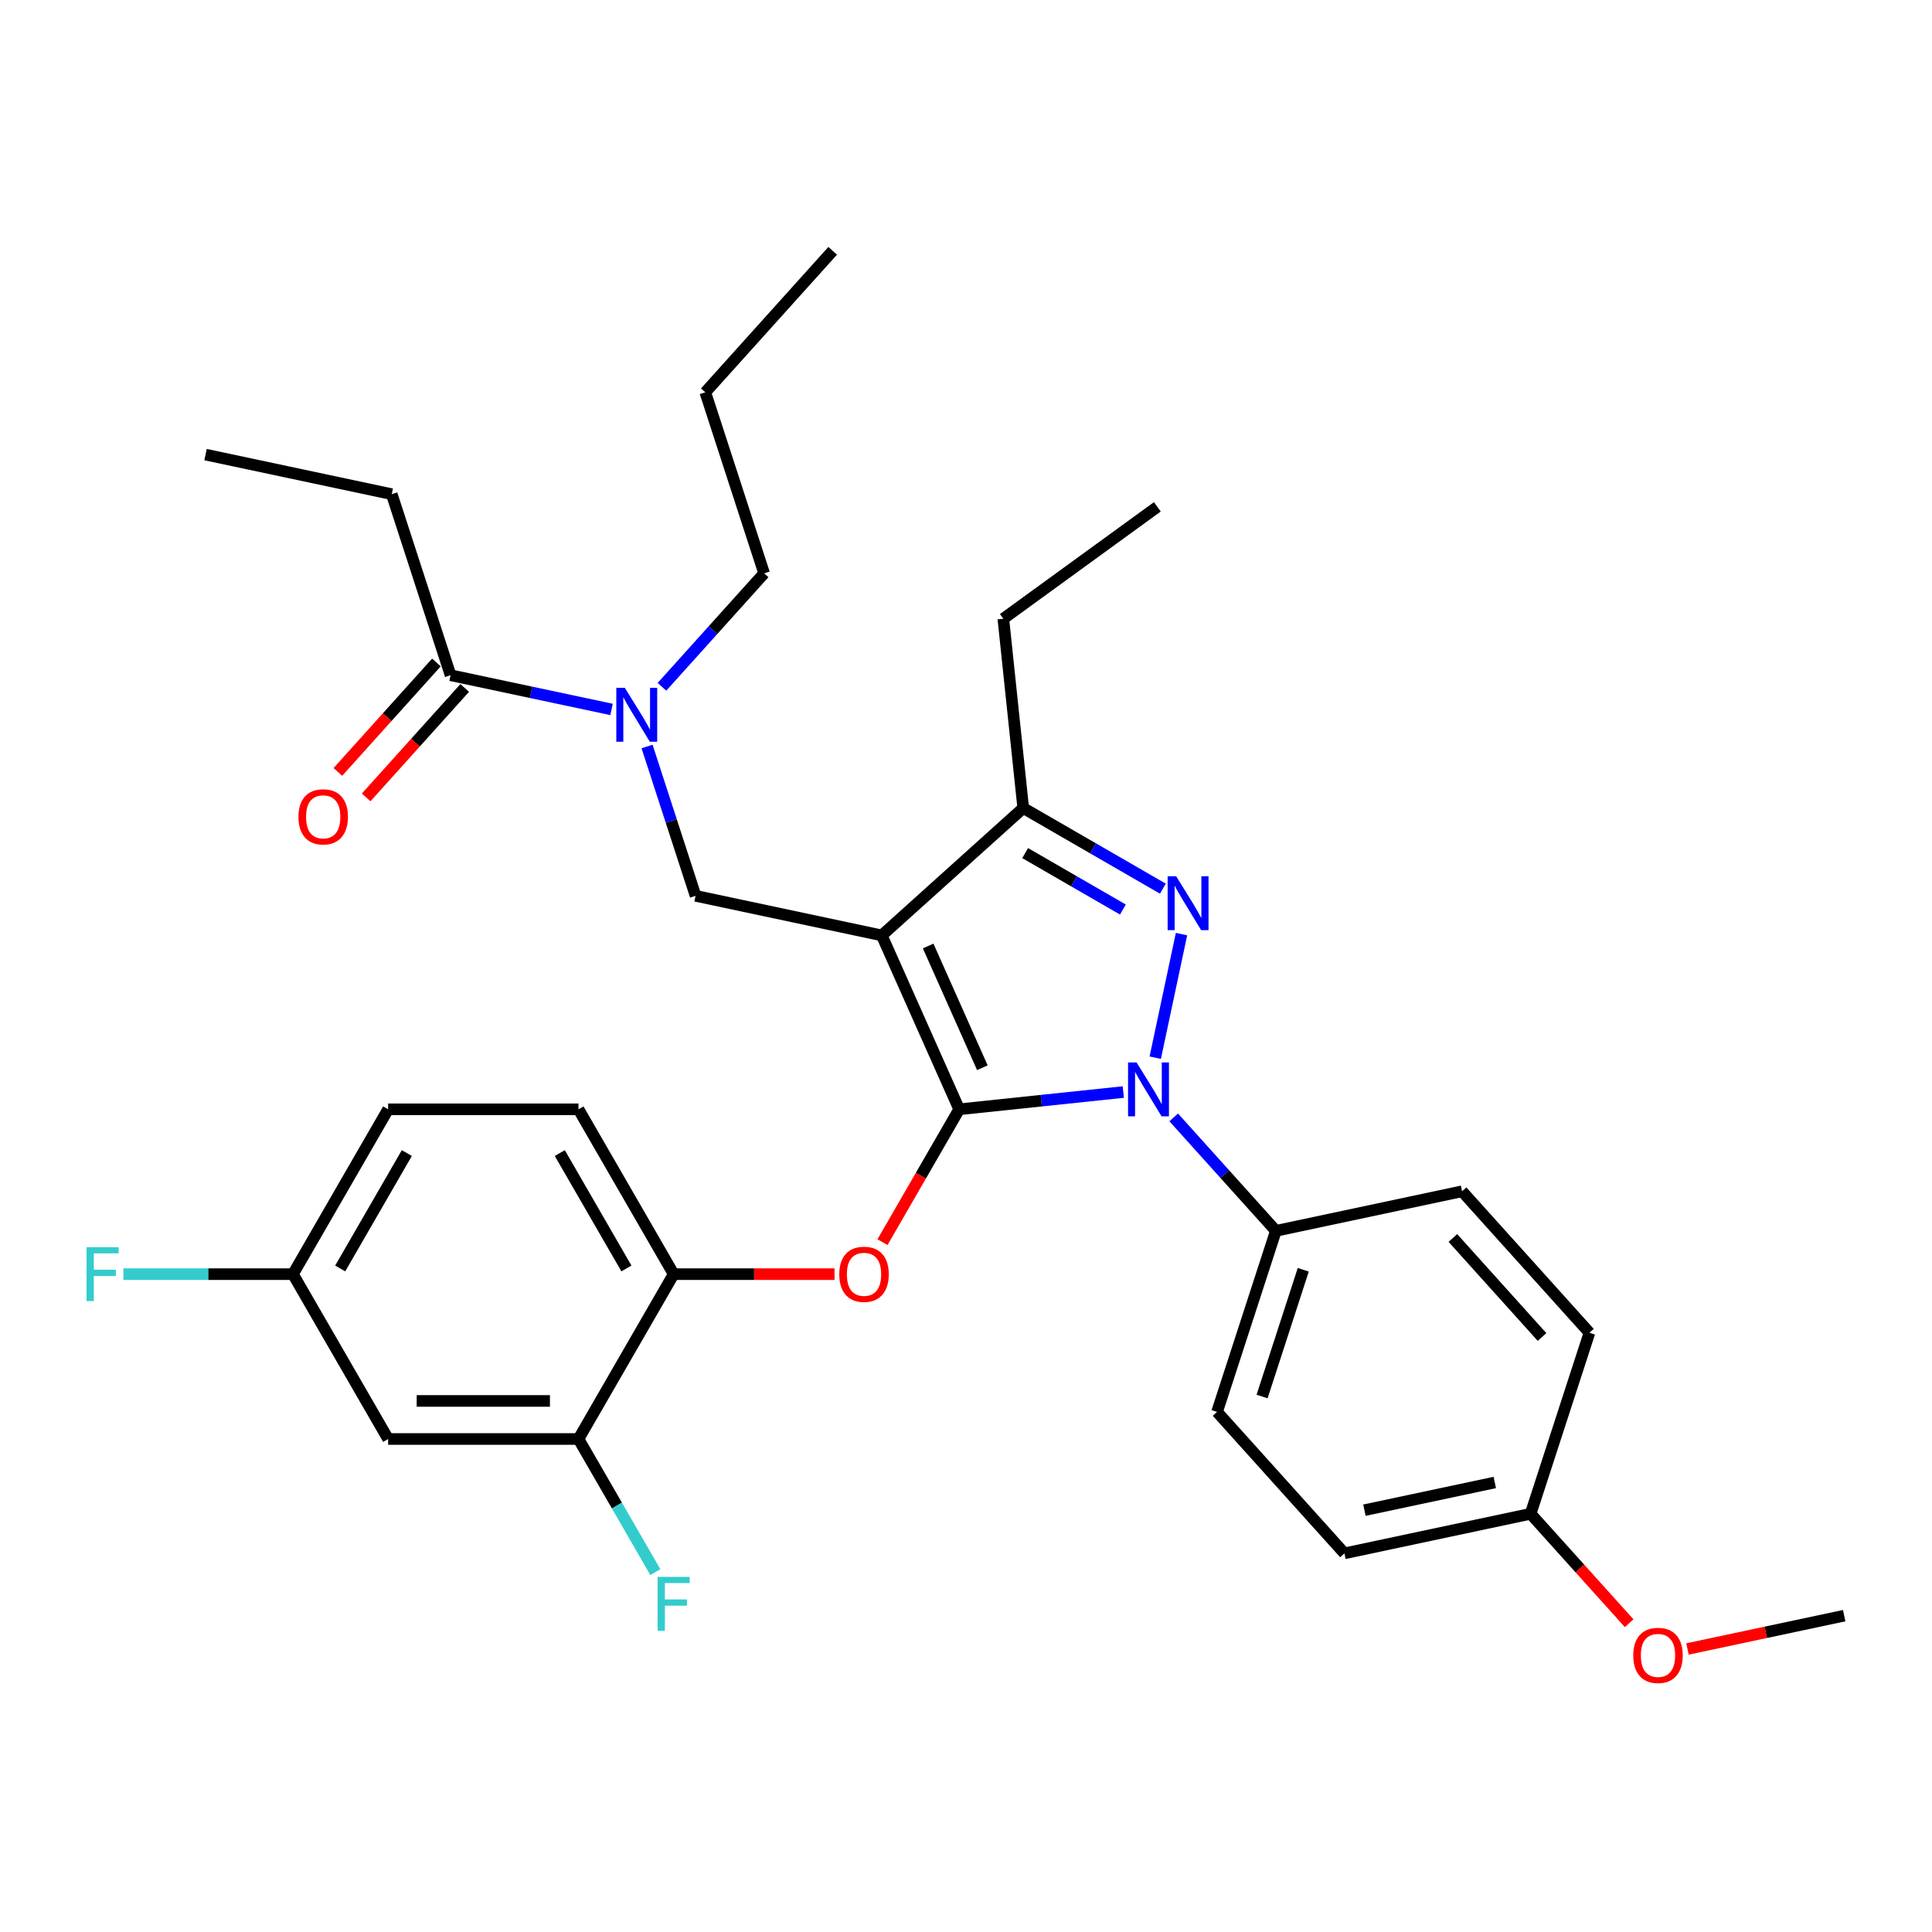 <?xml version='1.0' encoding='iso-8859-1'?>
<svg version='1.1' baseProfile='full'
              xmlns='http://www.w3.org/2000/svg'
                      xmlns:rdkit='http://www.rdkit.org/xml'
                      xmlns:xlink='http://www.w3.org/1999/xlink'
                  xml:space='preserve'
width='1000px' height='1000px' viewBox='0 0 1000 1000'>
<!-- END OF HEADER -->
<rect style='opacity:1.0;fill:#FFFFFF;stroke:none' width='1000' height='1000' x='0' y='0'> </rect>
<path class='bond-0' d='M 202.764,255.786 L 106.39,235.301' style='fill:none;fill-rule:evenodd;stroke:#000000;stroke-width:6px;stroke-linecap:butt;stroke-linejoin:miter;stroke-opacity:1' />
<path class='bond-1' d='M 202.764,255.786 L 233.21,349.49' style='fill:none;fill-rule:evenodd;stroke:#000000;stroke-width:6px;stroke-linecap:butt;stroke-linejoin:miter;stroke-opacity:1' />
<path class='bond-2' d='M 334.917,386.389 L 347.473,425.034' style='fill:none;fill-rule:evenodd;stroke:#0000FF;stroke-width:6px;stroke-linecap:butt;stroke-linejoin:miter;stroke-opacity:1' />
<path class='bond-2' d='M 347.473,425.034 L 360.03,463.679' style='fill:none;fill-rule:evenodd;stroke:#000000;stroke-width:6px;stroke-linecap:butt;stroke-linejoin:miter;stroke-opacity:1' />
<path class='bond-3' d='M 316.538,367.202 L 274.874,358.346' style='fill:none;fill-rule:evenodd;stroke:#0000FF;stroke-width:6px;stroke-linecap:butt;stroke-linejoin:miter;stroke-opacity:1' />
<path class='bond-3' d='M 274.874,358.346 L 233.21,349.49' style='fill:none;fill-rule:evenodd;stroke:#000000;stroke-width:6px;stroke-linecap:butt;stroke-linejoin:miter;stroke-opacity:1' />
<path class='bond-4' d='M 342.628,355.487 L 369.069,326.121' style='fill:none;fill-rule:evenodd;stroke:#0000FF;stroke-width:6px;stroke-linecap:butt;stroke-linejoin:miter;stroke-opacity:1' />
<path class='bond-4' d='M 369.069,326.121 L 395.51,296.755' style='fill:none;fill-rule:evenodd;stroke:#000000;stroke-width:6px;stroke-linecap:butt;stroke-linejoin:miter;stroke-opacity:1' />
<path class='bond-5' d='M 225.888,342.897 L 200.385,371.221' style='fill:none;fill-rule:evenodd;stroke:#000000;stroke-width:6px;stroke-linecap:butt;stroke-linejoin:miter;stroke-opacity:1' />
<path class='bond-5' d='M 200.385,371.221 L 174.883,399.545' style='fill:none;fill-rule:evenodd;stroke:#FF0000;stroke-width:6px;stroke-linecap:butt;stroke-linejoin:miter;stroke-opacity:1' />
<path class='bond-5' d='M 240.532,356.083 L 215.029,384.406' style='fill:none;fill-rule:evenodd;stroke:#000000;stroke-width:6px;stroke-linecap:butt;stroke-linejoin:miter;stroke-opacity:1' />
<path class='bond-5' d='M 215.029,384.406 L 189.527,412.73' style='fill:none;fill-rule:evenodd;stroke:#FF0000;stroke-width:6px;stroke-linecap:butt;stroke-linejoin:miter;stroke-opacity:1' />
<path class='bond-6' d='M 360.03,463.679 L 456.403,484.164' style='fill:none;fill-rule:evenodd;stroke:#000000;stroke-width:6px;stroke-linecap:butt;stroke-linejoin:miter;stroke-opacity:1' />
<path class='bond-7' d='M 581.419,565.244 L 538.948,569.708' style='fill:none;fill-rule:evenodd;stroke:#0000FF;stroke-width:6px;stroke-linecap:butt;stroke-linejoin:miter;stroke-opacity:1' />
<path class='bond-7' d='M 538.948,569.708 L 496.477,574.172' style='fill:none;fill-rule:evenodd;stroke:#000000;stroke-width:6px;stroke-linecap:butt;stroke-linejoin:miter;stroke-opacity:1' />
<path class='bond-8' d='M 597.953,547.459 L 611.549,483.495' style='fill:none;fill-rule:evenodd;stroke:#0000FF;stroke-width:6px;stroke-linecap:butt;stroke-linejoin:miter;stroke-opacity:1' />
<path class='bond-9' d='M 607.509,578.361 L 633.95,607.727' style='fill:none;fill-rule:evenodd;stroke:#0000FF;stroke-width:6px;stroke-linecap:butt;stroke-linejoin:miter;stroke-opacity:1' />
<path class='bond-9' d='M 633.95,607.727 L 660.391,637.093' style='fill:none;fill-rule:evenodd;stroke:#000000;stroke-width:6px;stroke-linecap:butt;stroke-linejoin:miter;stroke-opacity:1' />
<path class='bond-10' d='M 496.477,574.172 L 476.63,608.549' style='fill:none;fill-rule:evenodd;stroke:#000000;stroke-width:6px;stroke-linecap:butt;stroke-linejoin:miter;stroke-opacity:1' />
<path class='bond-10' d='M 476.63,608.549 L 456.782,642.926' style='fill:none;fill-rule:evenodd;stroke:#FF0000;stroke-width:6px;stroke-linecap:butt;stroke-linejoin:miter;stroke-opacity:1' />
<path class='bond-11' d='M 496.477,574.172 L 456.403,484.164' style='fill:none;fill-rule:evenodd;stroke:#000000;stroke-width:6px;stroke-linecap:butt;stroke-linejoin:miter;stroke-opacity:1' />
<path class='bond-11' d='M 508.468,552.656 L 480.416,489.65' style='fill:none;fill-rule:evenodd;stroke:#000000;stroke-width:6px;stroke-linecap:butt;stroke-linejoin:miter;stroke-opacity:1' />
<path class='bond-12' d='M 456.403,484.164 L 529.622,418.237' style='fill:none;fill-rule:evenodd;stroke:#000000;stroke-width:6px;stroke-linecap:butt;stroke-linejoin:miter;stroke-opacity:1' />
<path class='bond-13' d='M 529.622,418.237 L 519.324,320.25' style='fill:none;fill-rule:evenodd;stroke:#000000;stroke-width:6px;stroke-linecap:butt;stroke-linejoin:miter;stroke-opacity:1' />
<path class='bond-14' d='M 529.622,418.237 L 565.763,439.103' style='fill:none;fill-rule:evenodd;stroke:#000000;stroke-width:6px;stroke-linecap:butt;stroke-linejoin:miter;stroke-opacity:1' />
<path class='bond-14' d='M 565.763,439.103 L 601.904,459.968' style='fill:none;fill-rule:evenodd;stroke:#0000FF;stroke-width:6px;stroke-linecap:butt;stroke-linejoin:miter;stroke-opacity:1' />
<path class='bond-14' d='M 530.612,441.562 L 555.911,456.168' style='fill:none;fill-rule:evenodd;stroke:#000000;stroke-width:6px;stroke-linecap:butt;stroke-linejoin:miter;stroke-opacity:1' />
<path class='bond-14' d='M 555.911,456.168 L 581.209,470.774' style='fill:none;fill-rule:evenodd;stroke:#0000FF;stroke-width:6px;stroke-linecap:butt;stroke-linejoin:miter;stroke-opacity:1' />
<path class='bond-15' d='M 395.51,296.755 L 365.064,203.051' style='fill:none;fill-rule:evenodd;stroke:#000000;stroke-width:6px;stroke-linecap:butt;stroke-linejoin:miter;stroke-opacity:1' />
<path class='bond-16' d='M 365.064,203.051 L 430.991,129.832' style='fill:none;fill-rule:evenodd;stroke:#000000;stroke-width:6px;stroke-linecap:butt;stroke-linejoin:miter;stroke-opacity:1' />
<path class='bond-17' d='M 431.943,659.499 L 390.315,659.499' style='fill:none;fill-rule:evenodd;stroke:#FF0000;stroke-width:6px;stroke-linecap:butt;stroke-linejoin:miter;stroke-opacity:1' />
<path class='bond-17' d='M 390.315,659.499 L 348.688,659.499' style='fill:none;fill-rule:evenodd;stroke:#000000;stroke-width:6px;stroke-linecap:butt;stroke-linejoin:miter;stroke-opacity:1' />
<path class='bond-18' d='M 200.898,574.172 L 151.635,659.499' style='fill:none;fill-rule:evenodd;stroke:#000000;stroke-width:6px;stroke-linecap:butt;stroke-linejoin:miter;stroke-opacity:1' />
<path class='bond-18' d='M 210.574,596.824 L 176.09,656.552' style='fill:none;fill-rule:evenodd;stroke:#000000;stroke-width:6px;stroke-linecap:butt;stroke-linejoin:miter;stroke-opacity:1' />
<path class='bond-19' d='M 200.898,574.172 L 299.425,574.172' style='fill:none;fill-rule:evenodd;stroke:#000000;stroke-width:6px;stroke-linecap:butt;stroke-linejoin:miter;stroke-opacity:1' />
<path class='bond-20' d='M 151.635,659.499 L 200.898,744.825' style='fill:none;fill-rule:evenodd;stroke:#000000;stroke-width:6px;stroke-linecap:butt;stroke-linejoin:miter;stroke-opacity:1' />
<path class='bond-21' d='M 151.635,659.499 L 107.751,659.499' style='fill:none;fill-rule:evenodd;stroke:#000000;stroke-width:6px;stroke-linecap:butt;stroke-linejoin:miter;stroke-opacity:1' />
<path class='bond-21' d='M 107.751,659.499 L 63.868,659.499' style='fill:none;fill-rule:evenodd;stroke:#33CCCC;stroke-width:6px;stroke-linecap:butt;stroke-linejoin:miter;stroke-opacity:1' />
<path class='bond-22' d='M 200.898,744.825 L 299.425,744.825' style='fill:none;fill-rule:evenodd;stroke:#000000;stroke-width:6px;stroke-linecap:butt;stroke-linejoin:miter;stroke-opacity:1' />
<path class='bond-22' d='M 215.677,725.12 L 284.646,725.12' style='fill:none;fill-rule:evenodd;stroke:#000000;stroke-width:6px;stroke-linecap:butt;stroke-linejoin:miter;stroke-opacity:1' />
<path class='bond-23' d='M 660.391,637.093 L 629.945,730.797' style='fill:none;fill-rule:evenodd;stroke:#000000;stroke-width:6px;stroke-linecap:butt;stroke-linejoin:miter;stroke-opacity:1' />
<path class='bond-23' d='M 674.565,657.238 L 653.252,722.831' style='fill:none;fill-rule:evenodd;stroke:#000000;stroke-width:6px;stroke-linecap:butt;stroke-linejoin:miter;stroke-opacity:1' />
<path class='bond-24' d='M 660.391,637.093 L 756.764,616.608' style='fill:none;fill-rule:evenodd;stroke:#000000;stroke-width:6px;stroke-linecap:butt;stroke-linejoin:miter;stroke-opacity:1' />
<path class='bond-25' d='M 792.245,783.531 L 695.872,804.016' style='fill:none;fill-rule:evenodd;stroke:#000000;stroke-width:6px;stroke-linecap:butt;stroke-linejoin:miter;stroke-opacity:1' />
<path class='bond-25' d='M 773.692,767.33 L 706.231,781.669' style='fill:none;fill-rule:evenodd;stroke:#000000;stroke-width:6px;stroke-linecap:butt;stroke-linejoin:miter;stroke-opacity:1' />
<path class='bond-26' d='M 792.245,783.531 L 817.748,811.855' style='fill:none;fill-rule:evenodd;stroke:#000000;stroke-width:6px;stroke-linecap:butt;stroke-linejoin:miter;stroke-opacity:1' />
<path class='bond-26' d='M 817.748,811.855 L 843.25,840.179' style='fill:none;fill-rule:evenodd;stroke:#FF0000;stroke-width:6px;stroke-linecap:butt;stroke-linejoin:miter;stroke-opacity:1' />
<path class='bond-27' d='M 792.245,783.531 L 822.691,689.827' style='fill:none;fill-rule:evenodd;stroke:#000000;stroke-width:6px;stroke-linecap:butt;stroke-linejoin:miter;stroke-opacity:1' />
<path class='bond-28' d='M 519.324,320.25 L 599.033,262.338' style='fill:none;fill-rule:evenodd;stroke:#000000;stroke-width:6px;stroke-linecap:butt;stroke-linejoin:miter;stroke-opacity:1' />
<path class='bond-29' d='M 629.945,730.797 L 695.872,804.016' style='fill:none;fill-rule:evenodd;stroke:#000000;stroke-width:6px;stroke-linecap:butt;stroke-linejoin:miter;stroke-opacity:1' />
<path class='bond-30' d='M 756.764,616.608 L 822.691,689.827' style='fill:none;fill-rule:evenodd;stroke:#000000;stroke-width:6px;stroke-linecap:butt;stroke-linejoin:miter;stroke-opacity:1' />
<path class='bond-30' d='M 752.01,640.776 L 798.158,692.03' style='fill:none;fill-rule:evenodd;stroke:#000000;stroke-width:6px;stroke-linecap:butt;stroke-linejoin:miter;stroke-opacity:1' />
<path class='bond-31' d='M 873.444,853.505 L 913.995,844.885' style='fill:none;fill-rule:evenodd;stroke:#FF0000;stroke-width:6px;stroke-linecap:butt;stroke-linejoin:miter;stroke-opacity:1' />
<path class='bond-31' d='M 913.995,844.885 L 954.545,836.266' style='fill:none;fill-rule:evenodd;stroke:#000000;stroke-width:6px;stroke-linecap:butt;stroke-linejoin:miter;stroke-opacity:1' />
<path class='bond-32' d='M 299.425,744.825 L 348.688,659.499' style='fill:none;fill-rule:evenodd;stroke:#000000;stroke-width:6px;stroke-linecap:butt;stroke-linejoin:miter;stroke-opacity:1' />
<path class='bond-33' d='M 299.425,744.825 L 319.318,779.281' style='fill:none;fill-rule:evenodd;stroke:#000000;stroke-width:6px;stroke-linecap:butt;stroke-linejoin:miter;stroke-opacity:1' />
<path class='bond-33' d='M 319.318,779.281 L 339.211,813.737' style='fill:none;fill-rule:evenodd;stroke:#33CCCC;stroke-width:6px;stroke-linecap:butt;stroke-linejoin:miter;stroke-opacity:1' />
<path class='bond-34' d='M 348.688,659.499 L 299.425,574.172' style='fill:none;fill-rule:evenodd;stroke:#000000;stroke-width:6px;stroke-linecap:butt;stroke-linejoin:miter;stroke-opacity:1' />
<path class='bond-34' d='M 324.233,656.552 L 289.749,596.824' style='fill:none;fill-rule:evenodd;stroke:#000000;stroke-width:6px;stroke-linecap:butt;stroke-linejoin:miter;stroke-opacity:1' />
<path  class='atom-1' d='M 323.416 356.024
L 332.559 370.802
Q 333.465 372.261, 334.923 374.901
Q 336.382 377.542, 336.46 377.699
L 336.46 356.024
L 340.165 356.024
L 340.165 383.926
L 336.342 383.926
L 326.529 367.768
Q 325.386 365.876, 324.164 363.709
Q 322.982 361.541, 322.627 360.871
L 322.627 383.926
L 319.002 383.926
L 319.002 356.024
L 323.416 356.024
' fill='#0000FF'/>
<path  class='atom-3' d='M 154.475 422.788
Q 154.475 416.088, 157.785 412.344
Q 161.096 408.6, 167.283 408.6
Q 173.47 408.6, 176.781 412.344
Q 180.091 416.088, 180.091 422.788
Q 180.091 429.567, 176.741 433.429
Q 173.392 437.252, 167.283 437.252
Q 161.135 437.252, 157.785 433.429
Q 154.475 429.606, 154.475 422.788
M 167.283 434.099
Q 171.539 434.099, 173.825 431.262
Q 176.15 428.385, 176.15 422.788
Q 176.15 417.31, 173.825 414.551
Q 171.539 411.753, 167.283 411.753
Q 163.027 411.753, 160.701 414.512
Q 158.416 417.271, 158.416 422.788
Q 158.416 428.424, 160.701 431.262
Q 163.027 434.099, 167.283 434.099
' fill='#FF0000'/>
<path  class='atom-6' d='M 588.296 549.922
L 597.439 564.701
Q 598.346 566.159, 599.804 568.8
Q 601.262 571.44, 601.341 571.598
L 601.341 549.922
L 605.046 549.922
L 605.046 577.825
L 601.223 577.825
L 591.41 561.666
Q 590.267 559.775, 589.045 557.607
Q 587.863 555.439, 587.508 554.769
L 587.508 577.825
L 583.882 577.825
L 583.882 549.922
L 588.296 549.922
' fill='#0000FF'/>
<path  class='atom-10' d='M 608.781 453.549
L 617.924 468.328
Q 618.831 469.786, 620.289 472.426
Q 621.747 475.067, 621.826 475.224
L 621.826 453.549
L 625.531 453.549
L 625.531 481.451
L 621.708 481.451
L 611.894 465.293
Q 610.752 463.401, 609.53 461.234
Q 608.348 459.066, 607.993 458.396
L 607.993 481.451
L 604.367 481.451
L 604.367 453.549
L 608.781 453.549
' fill='#0000FF'/>
<path  class='atom-14' d='M 434.406 659.577
Q 434.406 652.878, 437.716 649.134
Q 441.027 645.39, 447.214 645.39
Q 453.402 645.39, 456.712 649.134
Q 460.023 652.878, 460.023 659.577
Q 460.023 666.356, 456.673 670.218
Q 453.323 674.041, 447.214 674.041
Q 441.066 674.041, 437.716 670.218
Q 434.406 666.395, 434.406 659.577
M 447.214 670.888
Q 451.47 670.888, 453.756 668.051
Q 456.082 665.174, 456.082 659.577
Q 456.082 654.099, 453.756 651.341
Q 451.47 648.542, 447.214 648.542
Q 442.958 648.542, 440.633 651.301
Q 438.347 654.06, 438.347 659.577
Q 438.347 665.213, 440.633 668.051
Q 442.958 670.888, 447.214 670.888
' fill='#FF0000'/>
<path  class='atom-26' d='M 845.364 856.83
Q 845.364 850.13, 848.674 846.386
Q 851.985 842.642, 858.172 842.642
Q 864.36 842.642, 867.67 846.386
Q 870.981 850.13, 870.981 856.83
Q 870.981 863.608, 867.631 867.471
Q 864.281 871.293, 858.172 871.293
Q 852.024 871.293, 848.674 867.471
Q 845.364 863.648, 845.364 856.83
M 858.172 868.141
Q 862.428 868.141, 864.714 865.303
Q 867.039 862.426, 867.039 856.83
Q 867.039 851.352, 864.714 848.593
Q 862.428 845.795, 858.172 845.795
Q 853.916 845.795, 851.591 848.553
Q 849.305 851.312, 849.305 856.83
Q 849.305 862.465, 851.591 865.303
Q 853.916 868.141, 858.172 868.141
' fill='#FF0000'/>
<path  class='atom-31' d='M 340.392 816.2
L 356.984 816.2
L 356.984 819.392
L 344.136 819.392
L 344.136 827.865
L 355.565 827.865
L 355.565 831.097
L 344.136 831.097
L 344.136 844.103
L 340.392 844.103
L 340.392 816.2
' fill='#33CCCC'/>
<path  class='atom-32' d='M 44.813 645.547
L 61.404 645.547
L 61.404 648.739
L 48.557 648.739
L 48.557 657.213
L 59.986 657.213
L 59.986 660.444
L 48.557 660.444
L 48.557 673.45
L 44.813 673.45
L 44.813 645.547
' fill='#33CCCC'/>
</svg>
